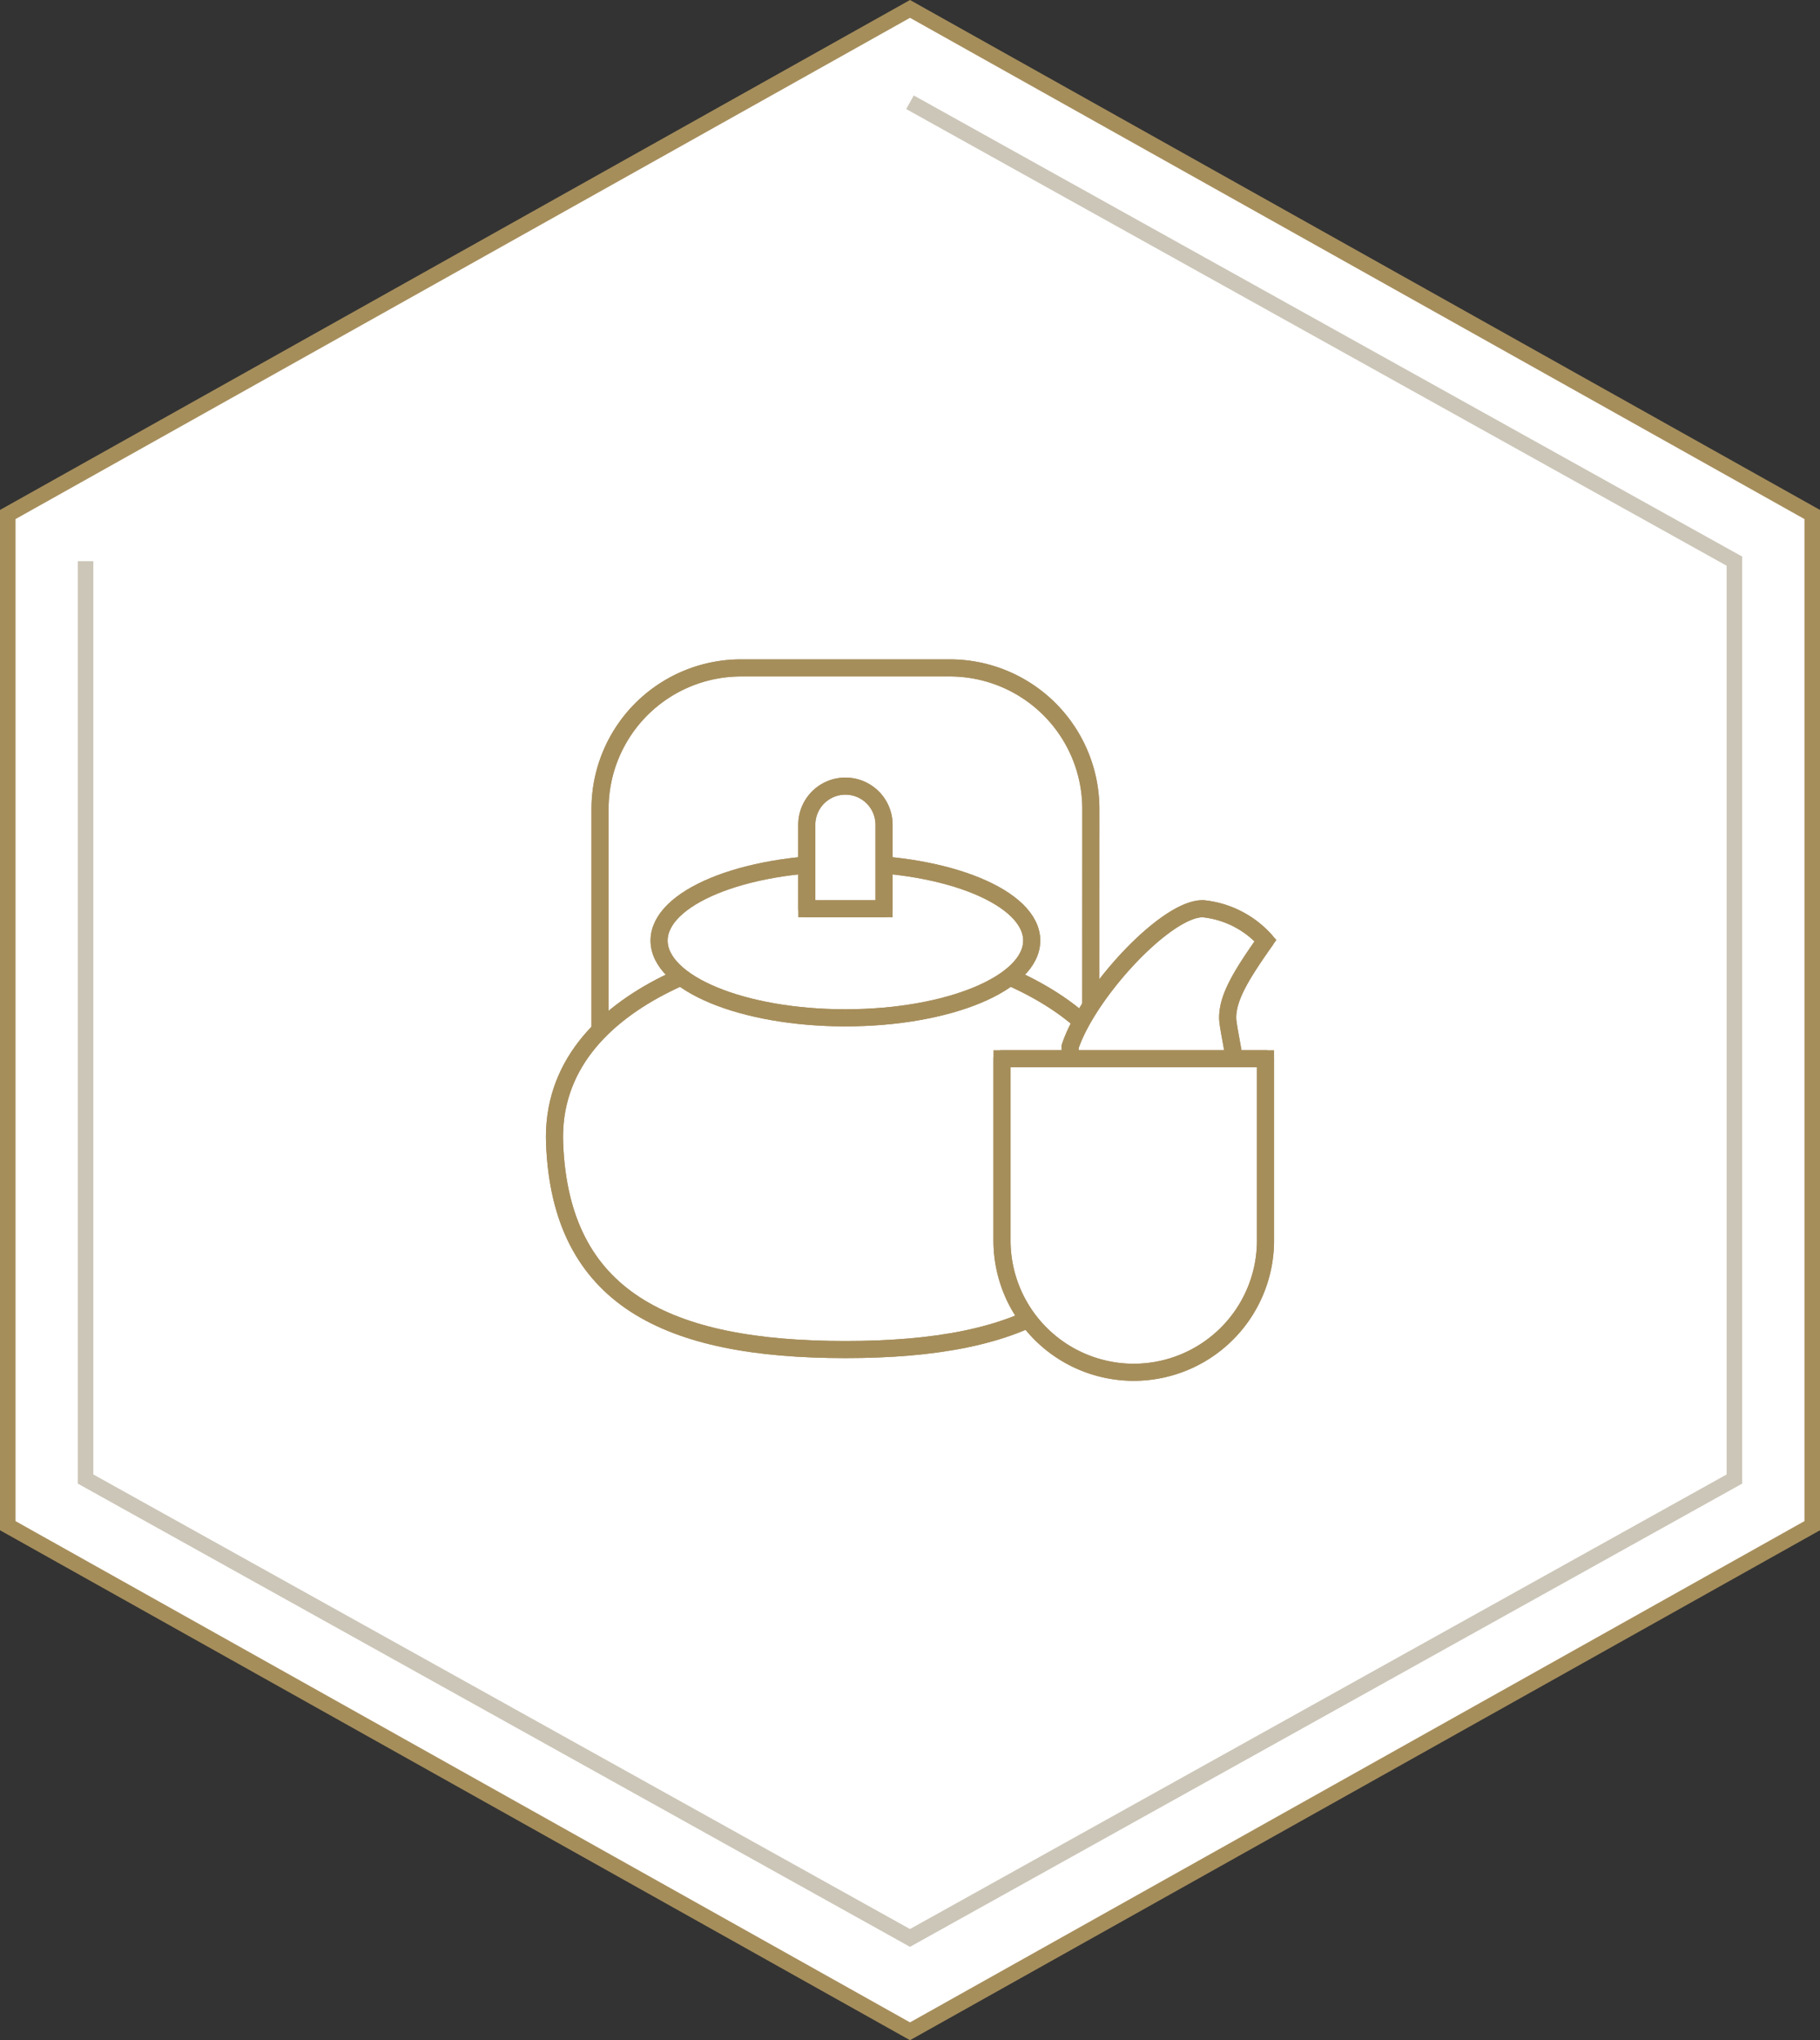<svg xmlns="http://www.w3.org/2000/svg" width="117" height="131.146" viewBox="0 0 117 131.146">
  <rect x="0" y="0" width="117" height="131.146" fill="#333333" stroke="none"/>
  <g id="icn" transform="translate(-107.5 -1896.427)">
    <path id="bg" d="M.5,33.077v65l58,32.5,58-32.5v-65L58.5.577Z" transform="translate(107.5 1896.423)" fill="#fff" stroke="#a68e5b" stroke-width="1"/>
    <path id="line" d="M.5,30.077v59l53,29.5,53-29.5v-59L53.5.577" transform="translate(112.499 1902.423)" fill="none" stroke="#ccc6b8" stroke-width="1"/>
    <g id="Group_286" data-name="Group 286" transform="translate(143.091 1939.308)">
      <g id="Group_287" data-name="Group 287">
        <path id="Path_820" data-name="Path 820" d="M59.464,27.764H27.916V9.568A9.068,9.068,0,0,1,36.984.5H50.4a9.068,9.068,0,0,1,9.068,9.068Z" transform="translate(-24.933 -0.447)" fill="#fff" stroke="#a68e5b" stroke-width="1.1"/>
        <path id="Path_821" data-name="Path 821" d="M59.464,27.764H27.916V9.568A9.068,9.068,0,0,1,36.984.5H50.4a9.068,9.068,0,0,1,9.068,9.068Z" transform="translate(-24.933 -0.447)" fill="none" stroke="#a68e5b" stroke-linecap="round" stroke-linejoin="round" stroke-width="1.1"/>
        <path id="Path_822" data-name="Path 822" d="M19.2,164.538c5.453,0,19.085,3.116,18.7,13.048s-7.205,13.242-18.7,13.242S.9,187.518.508,177.586s13.243-13.048,18.7-13.048" transform="translate(-0.446 -146.958)" fill="#fff" stroke="#a68e5b" stroke-width="1.1"/>
        <path id="Path_823" data-name="Path 823" d="M19.2,164.538c5.453,0,19.085,3.116,18.7,13.048s-7.205,13.242-18.7,13.242S.9,187.518.508,177.586,13.75,164.538,19.2,164.538Z" transform="translate(-0.446 -146.958)" fill="none" stroke="#a68e5b" stroke-linecap="round" stroke-linejoin="round" stroke-width="1.1"/>
        <path id="Path_824" data-name="Path 824" d="M87.411,123.026c0,2.743-5.362,4.966-11.977,4.966s-11.977-2.223-11.977-4.966,5.362-4.966,11.977-4.966,11.977,2.223,11.977,4.966" transform="translate(-56.678 -105.446)" fill="#fff" stroke="#a68e5b" stroke-width="1.1"/>
        <ellipse id="Ellipse_25" data-name="Ellipse 25" cx="11.977" cy="4.966" rx="11.977" ry="4.966" transform="translate(6.78 12.614)" fill="none" stroke="#a68e5b" stroke-linecap="round" stroke-linejoin="round" stroke-width="1.1"/>
        <path id="Path_825" data-name="Path 825" d="M157.278,79.47h-4.966v-5.4a2.483,2.483,0,0,1,4.966,0Z" transform="translate(-136.038 -63.935)" fill="#fff" stroke="#a68e5b" stroke-width="1.1"/>
        <path id="Path_826" data-name="Path 826" d="M157.278,79.47h-4.966v-5.4a2.483,2.483,0,0,1,4.966,0Z" transform="translate(-136.038 -63.935)" fill="none" stroke="#a68e5b" stroke-linecap="round" stroke-linejoin="round" stroke-width="1.1"/>
        <path id="Path_827" data-name="Path 827" d="M310.769,154.25c1.168-3.505,6.232-8.958,8.569-8.861a6.223,6.223,0,0,1,3.992,2.045c-1.655,2.337-2.434,3.7-2.434,4.966s2.142,7.887-1.168,11.2-8.958,2.337-8.958,2.337Z" transform="translate(-277.565 -129.854)" fill="#fff" stroke="#a68e5b" stroke-width="1.1"/>
        <path id="Path_828" data-name="Path 828" d="M310.769,154.25c1.168-3.505,6.232-8.958,8.569-8.861a6.223,6.223,0,0,1,3.992,2.045c-1.655,2.337-2.434,3.7-2.434,4.966s2.142,7.887-1.168,11.2-8.958,2.337-8.958,2.337Z" transform="translate(-277.565 -129.854)" fill="none" stroke="#a68e5b" stroke-linecap="round" stroke-linejoin="round" stroke-width="1.1"/>
        <path id="Path_829" data-name="Path 829" d="M278.231,255.778h0a8.471,8.471,0,0,1-8.471-8.471V235.622H286.7v11.684a8.471,8.471,0,0,1-8.471,8.471" transform="translate(-240.937 -210.447)" fill="#fff" stroke="#a68e5b" stroke-width="1.1"/>
        <path id="Path_830" data-name="Path 830" d="M278.231,255.778h0a8.471,8.471,0,0,1-8.471-8.471V235.622H286.7v11.684A8.471,8.471,0,0,1,278.231,255.778Z" transform="translate(-240.937 -210.447)" fill="none" stroke="#a68e5b" stroke-linecap="round" stroke-linejoin="round" stroke-width="1.1"/>
      </g>
    </g>
  </g>
</svg>
